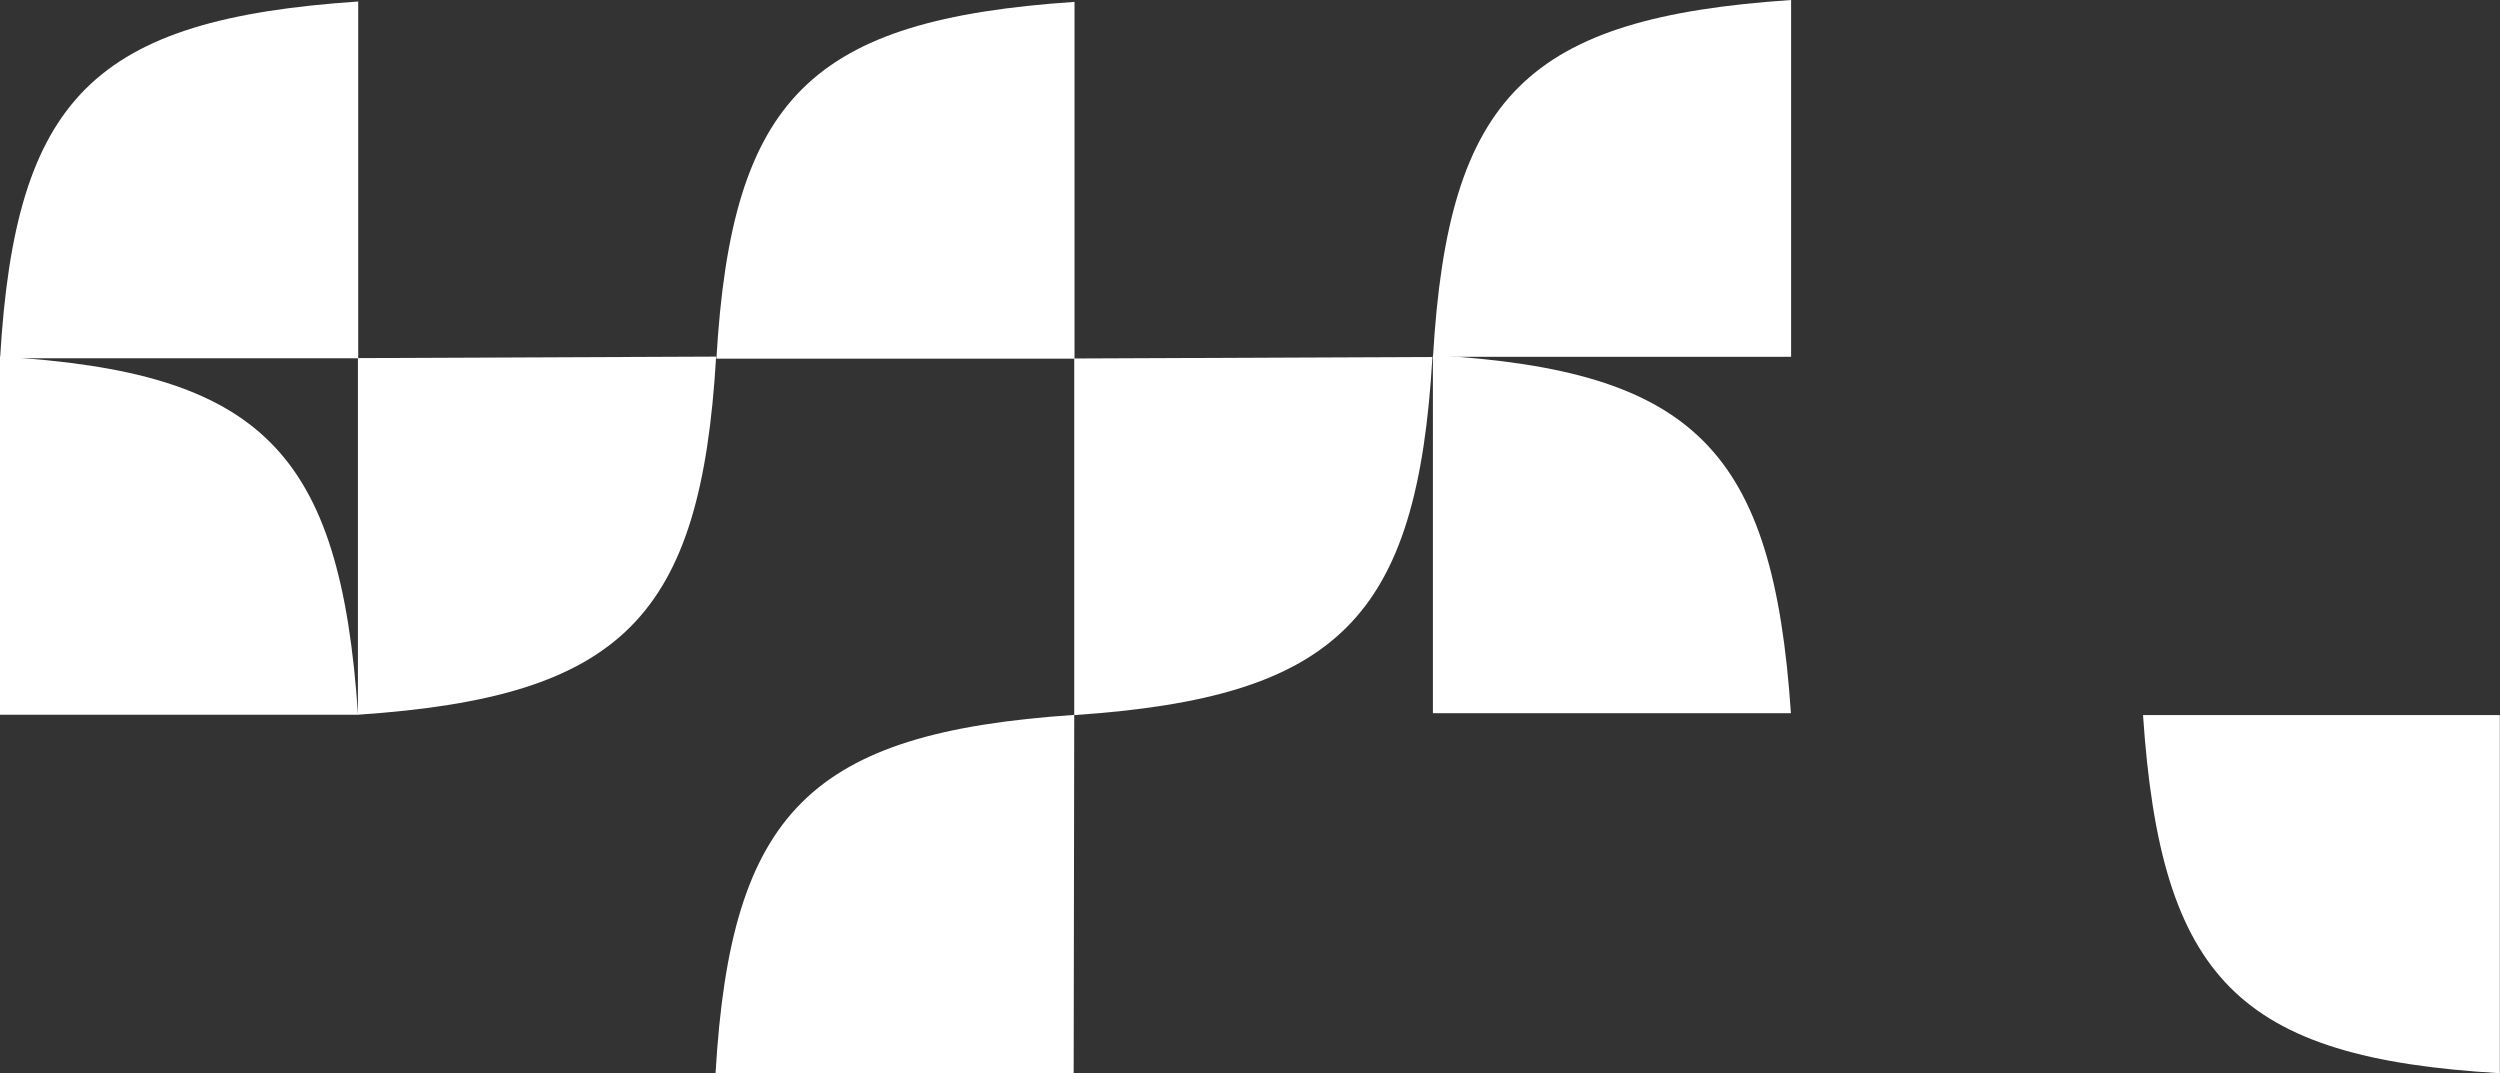<?xml version="1.0" encoding="UTF-8"?> <svg xmlns="http://www.w3.org/2000/svg" width="6653" height="2856" viewBox="0 0 6653 2856" fill="none"><rect x="0" y="0" width="6653" height="2856" fill="#333333" stroke="none"/> <path d="M6652.5 2856V1903H5703C5750.38 2605.24 5956.91 2815.29 6652.5 2856Z" fill="white"></path> <path d="M1905.75 949L952.5 953L952.5 1902C1654.74 1854.62 1865.04 1644.59 1905.75 949Z" fill="white"></path> <path d="M3812 950L2858.75 954V1903C3560.99 1855.62 3771.29 1645.59 3812 950Z" fill="white"></path> <path d="M0.25 953.5L953.25 953.5L953.25 4C251.013 51.379 40.955 257.912 0.25 953.5Z" fill="white"></path> <path d="M1906.5 954.5L2859.5 954.5V5C2157.26 52.379 1947.21 258.912 1906.5 954.5Z" fill="white"></path> <path d="M1904.25 2855.5H2857.25L2858.75 1902.5C2156.51 1949.88 1944.96 2159.91 1904.25 2855.5Z" fill="white"></path> <path d="M3813.5 949.5L4766.5 949.5V0C4064.26 47.379 3854.21 253.912 3813.5 949.5Z" fill="white"></path> <path d="M0 949L0 1902H952.75C905.371 1199.76 695.588 989.705 0 949Z" fill="white"></path> <path d="M3813.25 945V1898H4766C4718.62 1195.76 4508.84 985.705 3813.25 945Z" fill="white"></path> </svg> 